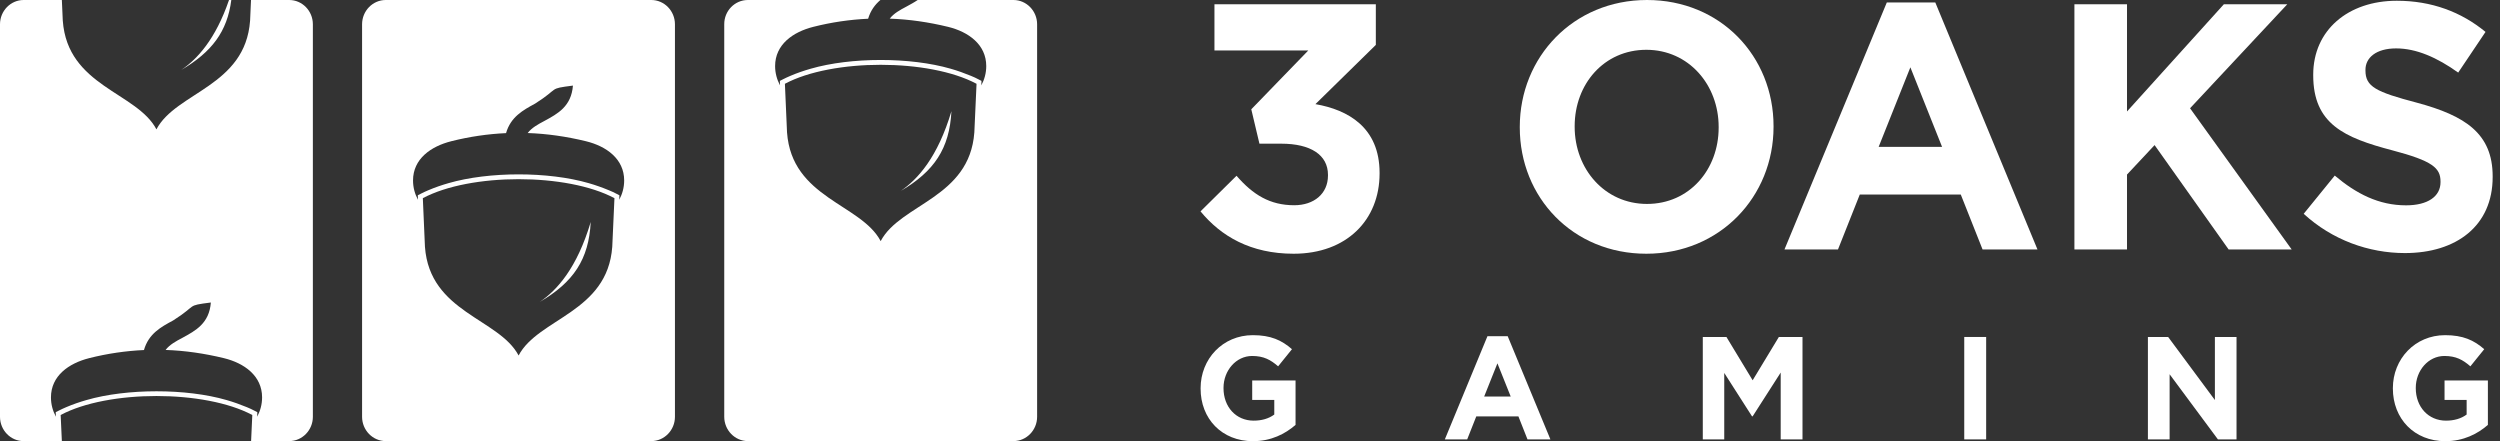 <svg width="136" height="24" viewBox="0 0 136 24" fill="none" xmlns="http://www.w3.org/2000/svg">
<rect x="0" y="0" width="136" height="24" fill="#333333" stroke="none"/>
<g clip-path="url(#clip0_8_2443)">
<path fill-rule="evenodd" clip-rule="evenodd" d="M40.685 0H47.894C47.6 0.251 47.361 0.569 47.226 1.019C46.234 1.065 45.237 1.209 44.245 1.46C43.133 1.741 42.166 2.423 42.166 3.595C42.166 3.974 42.266 4.333 42.435 4.645L42.425 4.4L42.575 4.323C42.709 4.251 42.854 4.19 42.993 4.128C43.352 3.974 43.726 3.846 44.1 3.739C46.294 3.104 49.524 3.104 51.718 3.739C52.092 3.846 52.465 3.98 52.824 4.128C52.964 4.184 53.109 4.251 53.243 4.323L53.393 4.4L53.383 4.645C53.552 4.333 53.652 3.974 53.652 3.595C53.652 2.423 52.685 1.731 51.573 1.46C50.516 1.204 49.459 1.05 48.402 1.014C48.622 0.727 48.961 0.543 49.3 0.364C49.514 0.246 49.729 0.133 49.923 0H55.133C55.84 0 56.419 0.594 56.419 1.321V22.674C56.419 23.401 55.84 23.995 55.133 23.995H40.685C39.977 23.995 39.399 23.401 39.399 22.674V1.321C39.394 0.594 39.972 0 40.685 0ZM48.986 10.397C50.815 9.327 51.653 8.092 51.758 6.049C51.015 8.548 49.928 9.757 48.986 10.397ZM42.814 7.201C43.073 10.786 46.842 11.088 47.909 13.117C48.976 11.088 52.745 10.781 53.004 7.201L53.124 4.558C50.546 3.181 45.277 3.181 42.699 4.558L42.814 7.201Z" fill="white"/>
<path fill-rule="evenodd" clip-rule="evenodd" d="M20.983 0H35.431C36.139 0 36.717 0.594 36.717 1.321V22.674C36.717 23.401 36.139 23.995 35.431 23.995H20.983C20.275 23.995 19.697 23.401 19.697 22.674V1.321C19.697 0.594 20.275 0 20.983 0ZM29.363 16.425C31.193 15.355 32.031 14.12 32.135 12.077C31.392 14.576 30.306 15.785 29.363 16.425ZM23.117 13.424C23.376 17.009 27.145 17.316 28.212 19.339C29.279 17.311 33.048 17.004 33.307 13.424L33.426 10.781C30.849 9.403 25.58 9.403 23.002 10.781L23.117 13.424ZM27.529 7.242C26.537 7.288 25.54 7.432 24.548 7.683C23.436 7.964 22.469 8.645 22.469 9.818C22.469 10.197 22.569 10.556 22.738 10.868L22.728 10.622L22.878 10.546C23.012 10.474 23.157 10.412 23.296 10.351C23.655 10.197 24.029 10.069 24.403 9.962C26.597 9.327 29.827 9.327 32.021 9.962C32.395 10.069 32.769 10.202 33.127 10.351C33.267 10.407 33.412 10.474 33.546 10.546L33.696 10.622L33.686 10.868C33.855 10.556 33.955 10.197 33.955 9.818C33.955 8.645 32.988 7.954 31.876 7.683C30.819 7.426 29.762 7.273 28.706 7.237C28.925 6.95 29.264 6.766 29.603 6.586C30.351 6.182 31.078 5.787 31.168 4.656C29.782 4.835 30.48 4.768 29.114 5.634C28.456 5.992 27.783 6.356 27.529 7.242Z" fill="white"/>
<path fill-rule="evenodd" clip-rule="evenodd" d="M1.286 0H3.365L3.415 1.122C3.674 4.707 7.443 5.009 8.51 7.037C9.577 5.009 13.346 4.702 13.605 1.122L13.655 0H15.734C16.442 0 17.02 0.594 17.02 1.321V22.674C17.02 23.401 16.442 23.995 15.734 23.995H13.66L13.725 22.576C11.147 21.199 5.878 21.199 3.3 22.576L3.365 23.995H1.286C0.578 24 0 23.401 0 22.674V1.321C0 0.594 0.578 0 1.286 0ZM12.458 0C11.726 2.136 10.733 3.216 9.861 3.805C11.521 2.832 12.364 1.721 12.583 0H12.458ZM7.832 19.042C6.84 19.088 5.843 19.232 4.851 19.483C3.739 19.765 2.772 20.446 2.772 21.619C2.772 21.998 2.872 22.356 3.041 22.669L3.031 22.423L3.181 22.346C3.315 22.274 3.46 22.213 3.599 22.151C3.958 21.997 4.332 21.869 4.706 21.762C6.9 21.127 10.13 21.127 12.324 21.762C12.698 21.869 13.072 22.003 13.431 22.151C13.57 22.208 13.715 22.274 13.849 22.346L13.999 22.423L13.989 22.669C14.158 22.356 14.258 21.998 14.258 21.619C14.258 20.446 13.291 19.754 12.179 19.483C11.122 19.227 10.065 19.073 9.008 19.037C9.228 18.75 9.567 18.566 9.906 18.387C10.654 17.982 11.382 17.588 11.471 16.456C10.085 16.635 10.783 16.569 9.417 17.434C8.759 17.788 8.086 18.151 7.832 19.042Z" fill="white"/>
<path fill-rule="evenodd" clip-rule="evenodd" d="M70.373 13.803C73.269 13.803 75.049 11.954 75.049 9.439V9.403C75.049 6.925 73.324 5.972 71.559 5.665L74.845 2.443V0.231H66.066V2.745H71.171L68.07 5.946L68.513 7.816H69.7C71.295 7.816 72.242 8.425 72.242 9.511V9.547C72.242 10.54 71.48 11.165 70.403 11.165C69.087 11.165 68.159 10.592 67.267 9.562L65.308 11.498C66.42 12.85 68.035 13.803 70.373 13.803Z" fill="white"/>
<path fill-rule="evenodd" clip-rule="evenodd" d="M89.561 13.803C93.569 13.803 96.481 10.694 96.481 6.899V6.863C96.481 3.068 93.604 0 89.596 0C85.588 0 82.676 3.109 82.676 6.899V6.935C82.676 10.735 85.553 13.803 89.561 13.803ZM89.596 11.094C87.293 11.094 85.662 9.188 85.662 6.899V6.863C85.662 4.574 87.258 2.709 89.561 2.709C91.865 2.709 93.495 4.615 93.495 6.904V6.94C93.495 9.229 91.9 11.094 89.596 11.094Z" fill="white"/>
<path fill-rule="evenodd" clip-rule="evenodd" d="M97.075 13.572H99.986L101.172 10.582H106.666L107.852 13.572H110.839L105.28 0.133H102.643L97.075 13.572ZM102.199 7.99L103.924 3.662L105.649 7.99H102.199Z" fill="white"/>
<path fill-rule="evenodd" clip-rule="evenodd" d="M112.848 13.572H115.709V9.496L117.21 7.893L121.238 13.572H124.668L119.139 5.89L124.429 0.231H120.979L115.709 6.064V0.231H112.848V13.572Z" fill="white"/>
<path fill-rule="evenodd" clip-rule="evenodd" d="M130.829 13.767C133.631 13.767 135.601 12.282 135.601 9.629V9.593C135.601 7.268 134.115 6.295 131.483 5.588C129.239 4.999 128.681 4.712 128.681 3.836V3.795C128.681 3.145 129.254 2.633 130.351 2.633C131.448 2.633 132.58 3.129 133.726 3.949L135.212 1.736C133.895 0.65 132.28 0.041 130.386 0.041C127.734 0.041 125.839 1.644 125.839 4.062V4.097C125.839 6.745 127.529 7.493 130.147 8.179C132.32 8.753 132.764 9.132 132.764 9.875V9.91C132.764 10.694 132.061 11.17 130.889 11.17C129.404 11.17 128.182 10.54 127.011 9.552L125.321 11.631C126.877 13.06 128.866 13.767 130.829 13.767Z" fill="white"/>
<path fill-rule="evenodd" clip-rule="evenodd" d="M68.159 24C69.151 24 69.919 23.601 70.478 23.114V20.697H68.12V21.757H69.321V22.551C69.016 22.776 68.633 22.883 68.199 22.883C67.237 22.883 66.559 22.136 66.559 21.116V21.101C66.559 20.154 67.247 19.365 68.115 19.365C68.743 19.365 69.117 19.57 69.53 19.928L70.283 18.996C69.72 18.504 69.126 18.233 68.154 18.233C66.514 18.233 65.313 19.529 65.313 21.116V21.132C65.308 22.781 66.469 24 68.159 24Z" fill="white"/>
<path fill-rule="evenodd" clip-rule="evenodd" d="M78.599 23.903H79.815L80.309 22.653H82.602L83.096 23.903H84.342L82.019 18.29H80.917L78.599 23.903ZM80.738 21.573L81.46 19.765L82.183 21.573H80.738Z" fill="white"/>
<path fill-rule="evenodd" clip-rule="evenodd" d="M92.632 23.903H93.799V20.287L95.309 22.648H95.344L96.87 20.267V23.903H98.056V18.331H96.77L95.344 20.687L93.918 18.331H92.632V23.903Z" fill="white"/>
<path d="M108.047 18.331H106.855V23.903H108.047V18.331Z" fill="white"/>
<path fill-rule="evenodd" clip-rule="evenodd" d="M116.846 23.903H118.027V20.359L120.655 23.903H121.667V18.331H120.49V21.762L117.947 18.331H116.846V23.903Z" fill="white"/>
<path fill-rule="evenodd" clip-rule="evenodd" d="M133.024 24C134.015 24 134.783 23.601 135.341 23.114V20.697H132.983V21.757H134.185V22.551C133.881 22.776 133.497 22.883 133.063 22.883C132.101 22.883 131.418 22.136 131.418 21.116V21.101C131.418 20.154 132.106 19.365 132.974 19.365C133.602 19.365 133.976 19.57 134.389 19.928L135.142 18.996C134.579 18.504 133.985 18.233 133.013 18.233C131.374 18.233 130.172 19.529 130.172 21.116V21.132C130.172 22.781 131.338 24 133.024 24Z" fill="white"/>
</g>
<defs>
<clipPath id="clip0_8_2443">
<rect width="136" height="24" fill="white"/>
</clipPath>
</defs>
</svg>
